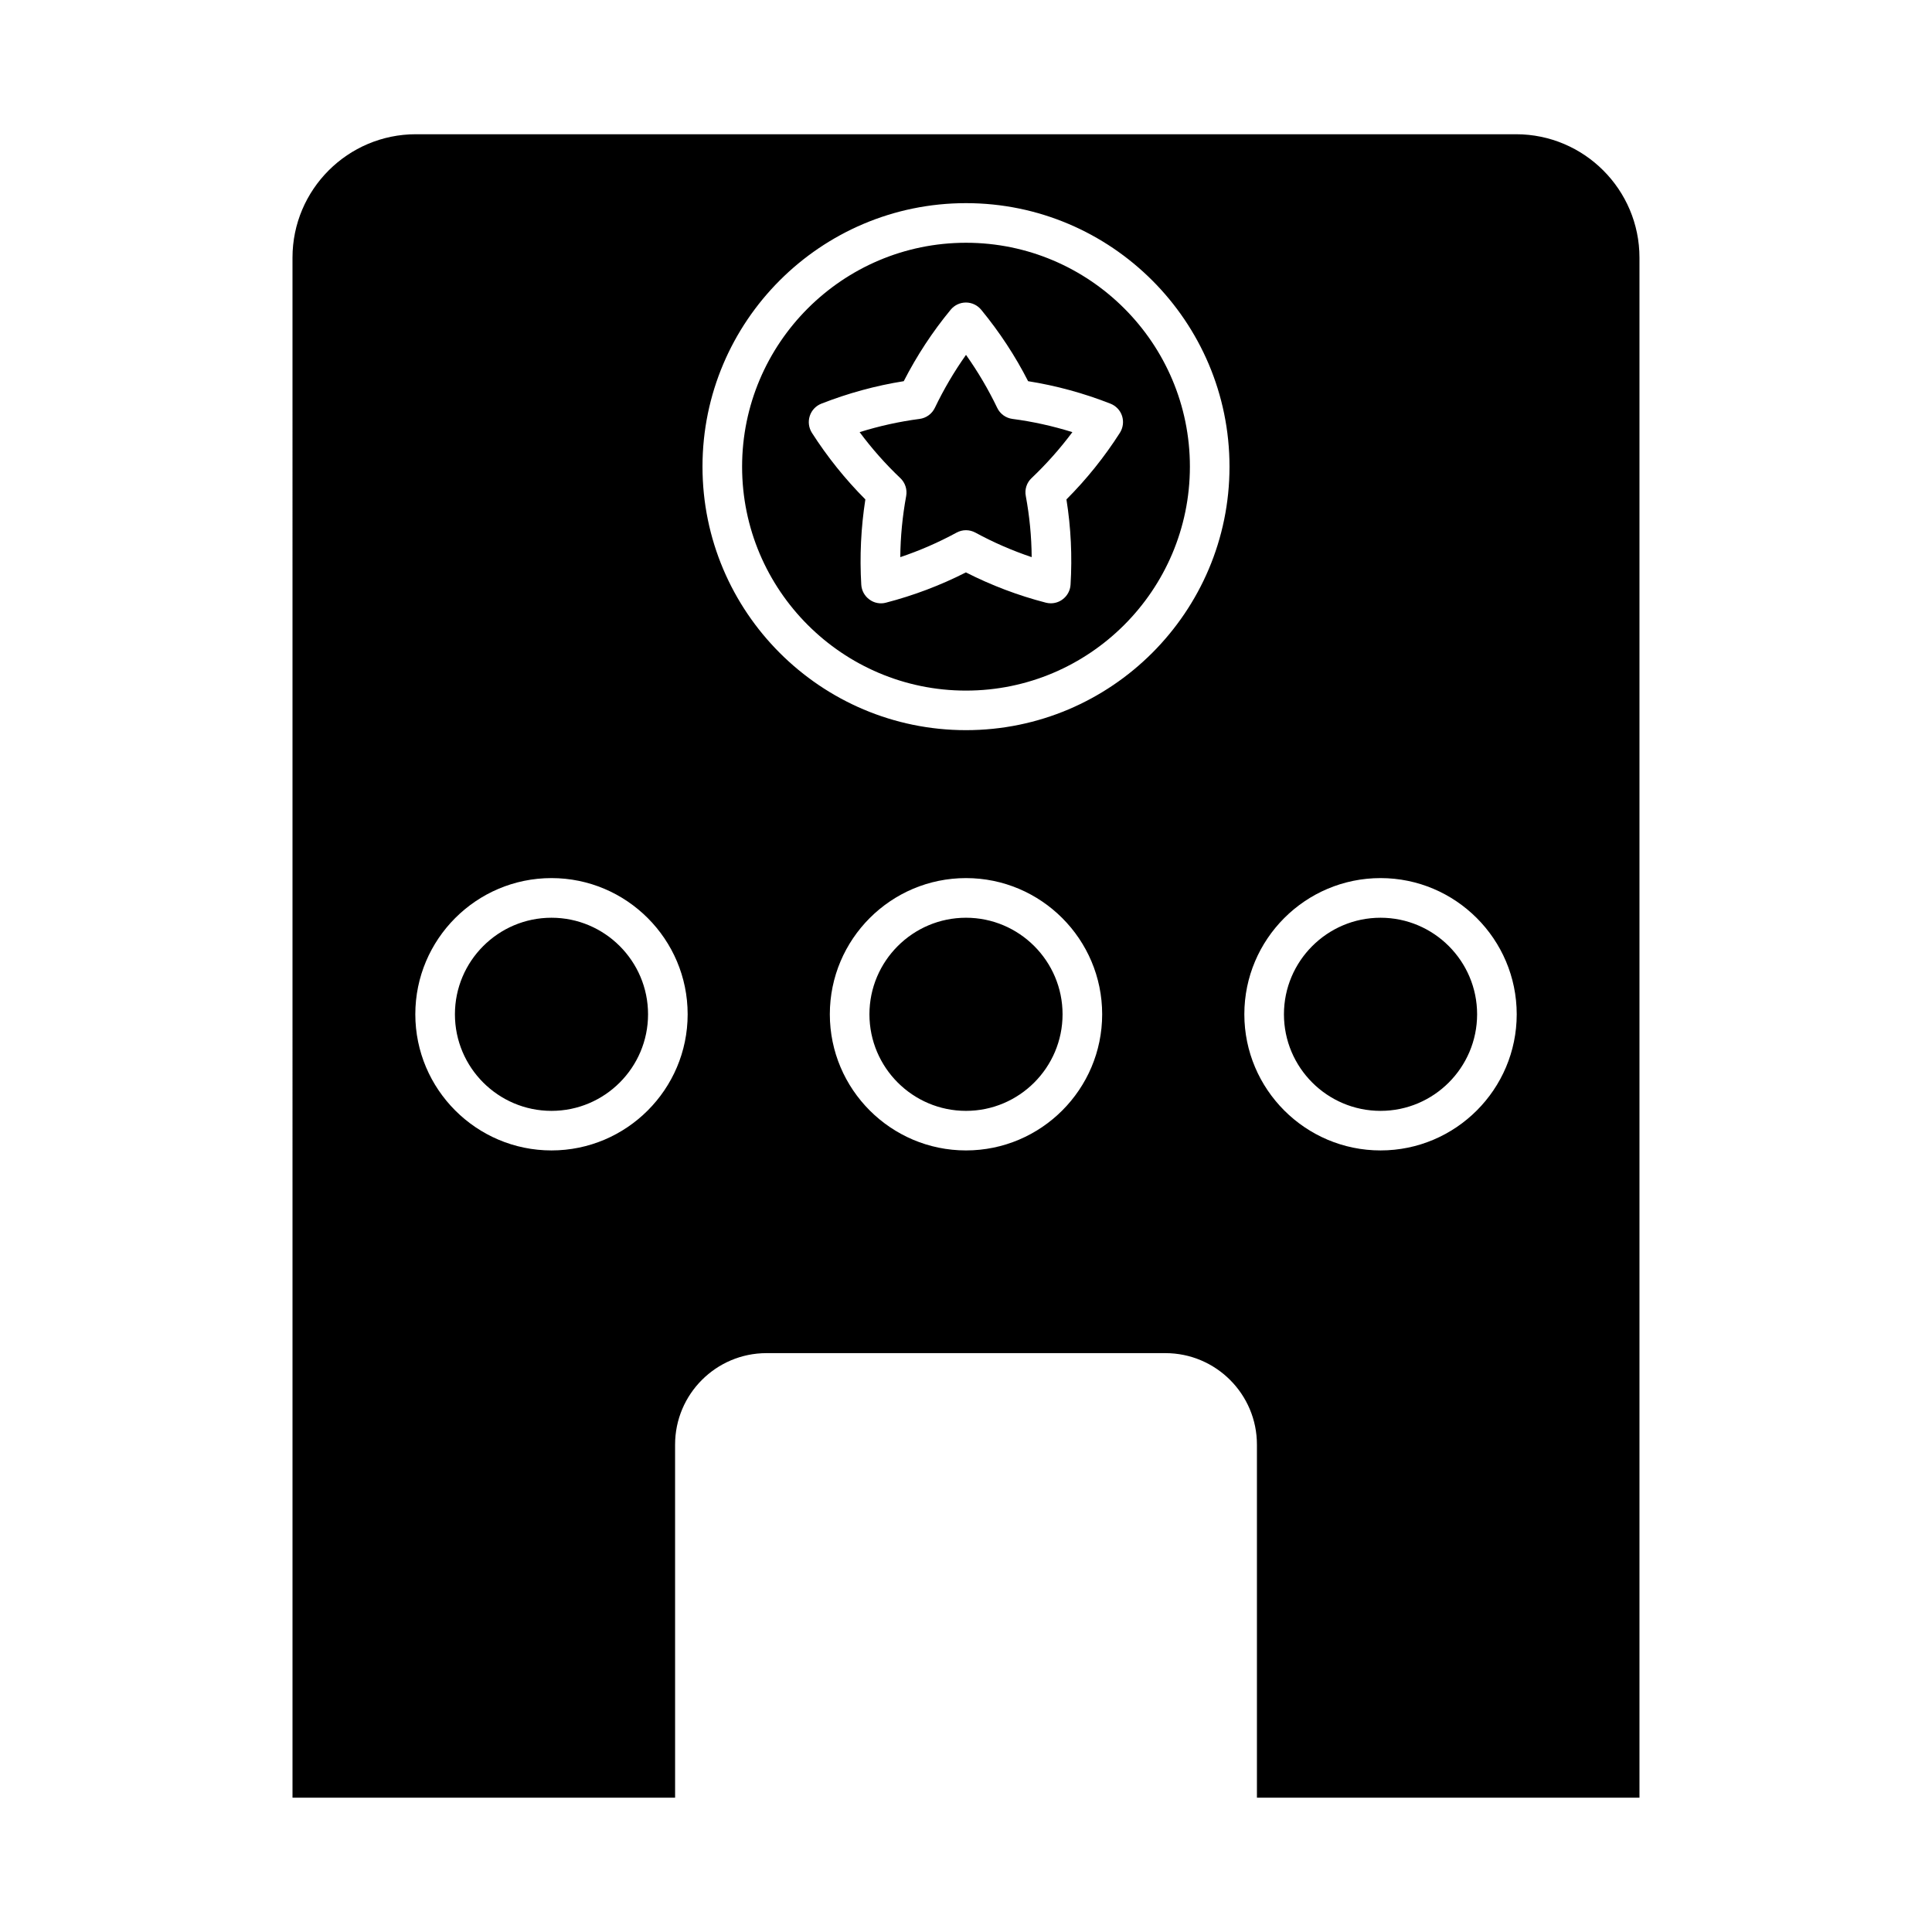 <?xml version="1.0" encoding="UTF-8"?>
<!-- The Best Svg Icon site in the world: iconSvg.co, Visit us! https://iconsvg.co -->
<svg fill="#000000" width="800px" height="800px" version="1.1" viewBox="144 144 512 512" xmlns="http://www.w3.org/2000/svg">
 <path d="m578.49 620.41h-101.39v-93.57c0-13.363-10.863-24.246-24.258-24.246h-105.71c-13.352 0-24.227 10.863-24.227 24.246l0.004 93.57h-101.39l-0.004-408.12c0-18.043 14.664-32.715 32.707-32.715h291.54c18.043 0 32.715 14.672 32.715 32.715v408.12zm-140.2-369.43c-7.043-2.769-14.367-4.777-21.832-5.961-3.422-6.719-7.609-13.066-12.426-18.926-0.996-1.207-2.477-1.922-4.051-1.922s-3.055 0.703-4.051 1.922c-4.809 5.824-8.973 12.176-12.426 18.926-7.473 1.188-14.809 3.203-21.844 5.961-1.457 0.578-2.582 1.762-3.066 3.266-0.484 1.5-0.273 3.117 0.566 4.449 4.074 6.359 8.828 12.301 14.168 17.656-1.164 7.496-1.531 15.094-1.082 22.609 0.094 1.555 0.883 3 2.152 3.914 1.258 0.945 2.898 1.25 4.398 0.84 7.293-1.891 14.41-4.578 21.18-8.02 6.75 3.434 13.855 6.129 21.18 8.02 0.43 0.117 0.871 0.168 1.312 0.168 1.09 0 2.184-0.336 3.086-1.008 1.27-0.914 2.059-2.363 2.152-3.914 0.461-7.547 0.105-15.125-1.09-22.609 5.332-5.344 10.086-11.262 14.168-17.656 0.84-1.332 1.051-2.949 0.578-4.449-0.484-1.504-1.617-2.691-3.074-3.266zm-20.91 19.719c-1.289 1.207-1.879 3.012-1.531 4.754 0.988 5.352 1.523 10.77 1.555 16.195-5.121-1.723-10.129-3.894-14.906-6.496-0.777-0.418-1.637-0.641-2.5-0.641-0.859 0-1.723 0.219-2.5 0.641-4.785 2.602-9.781 4.777-14.914 6.496 0.051-5.414 0.578-10.844 1.562-16.195 0.316-1.742-0.262-3.539-1.555-4.754-3.938-3.738-7.547-7.82-10.781-12.176 5.176-1.617 10.496-2.801 15.891-3.504 1.762-0.23 3.285-1.344 4.051-2.949 2.352-4.902 5.109-9.594 8.25-14.023 3.148 4.441 5.918 9.141 8.262 14.023 0.754 1.605 2.289 2.719 4.051 2.949 5.383 0.703 10.715 1.891 15.879 3.504-3.266 4.367-6.875 8.441-10.812 12.176zm-17.379-72.863c-38.512 0-69.832 31.32-69.832 69.832s31.32 69.832 69.832 69.832c38.5 0 69.832-31.32 69.832-69.832-0.004-38.512-31.336-69.832-69.832-69.832zm0 129.18c-32.715 0-59.336-26.617-59.336-59.336 0-32.715 26.617-59.344 59.336-59.344 32.727 0 59.336 26.617 59.336 59.336-0.016 32.715-26.621 59.344-59.336 59.344zm0 49.688c-19.902 0-36.086 16.195-36.086 36.086s16.195 36.086 36.086 36.086 36.086-16.195 36.086-36.086c-0.004-19.891-16.199-36.086-36.086-36.086zm0 61.688c-14.117 0-25.59-11.484-25.59-25.59 0-14.105 11.484-25.59 25.59-25.59s25.59 11.484 25.59 25.59c-0.004 14.105-11.484 25.59-25.59 25.59zm109.86-61.688c-19.902 0-36.098 16.195-36.098 36.086s16.195 36.086 36.098 36.086c19.891 0 36.086-16.195 36.086-36.086-0.012-19.891-16.207-36.086-36.086-36.086zm0 61.688c-14.129 0-25.602-11.484-25.602-25.59 0-14.105 11.484-25.59 25.602-25.59 14.105 0 25.59 11.484 25.59 25.59-0.012 14.105-11.48 25.59-25.59 25.59zm-219.71-61.688c-19.902 0-36.086 16.195-36.086 36.086s16.195 36.086 36.086 36.086c19.891 0 36.086-16.195 36.086-36.086-0.004-19.891-16.199-36.086-36.086-36.086zm0 61.688c-14.117 0-25.59-11.484-25.59-25.59 0-14.105 11.484-25.59 25.59-25.59 14.105 0 25.59 11.484 25.59 25.59 0 14.105-11.473 25.59-25.59 25.59z"/>
</svg>